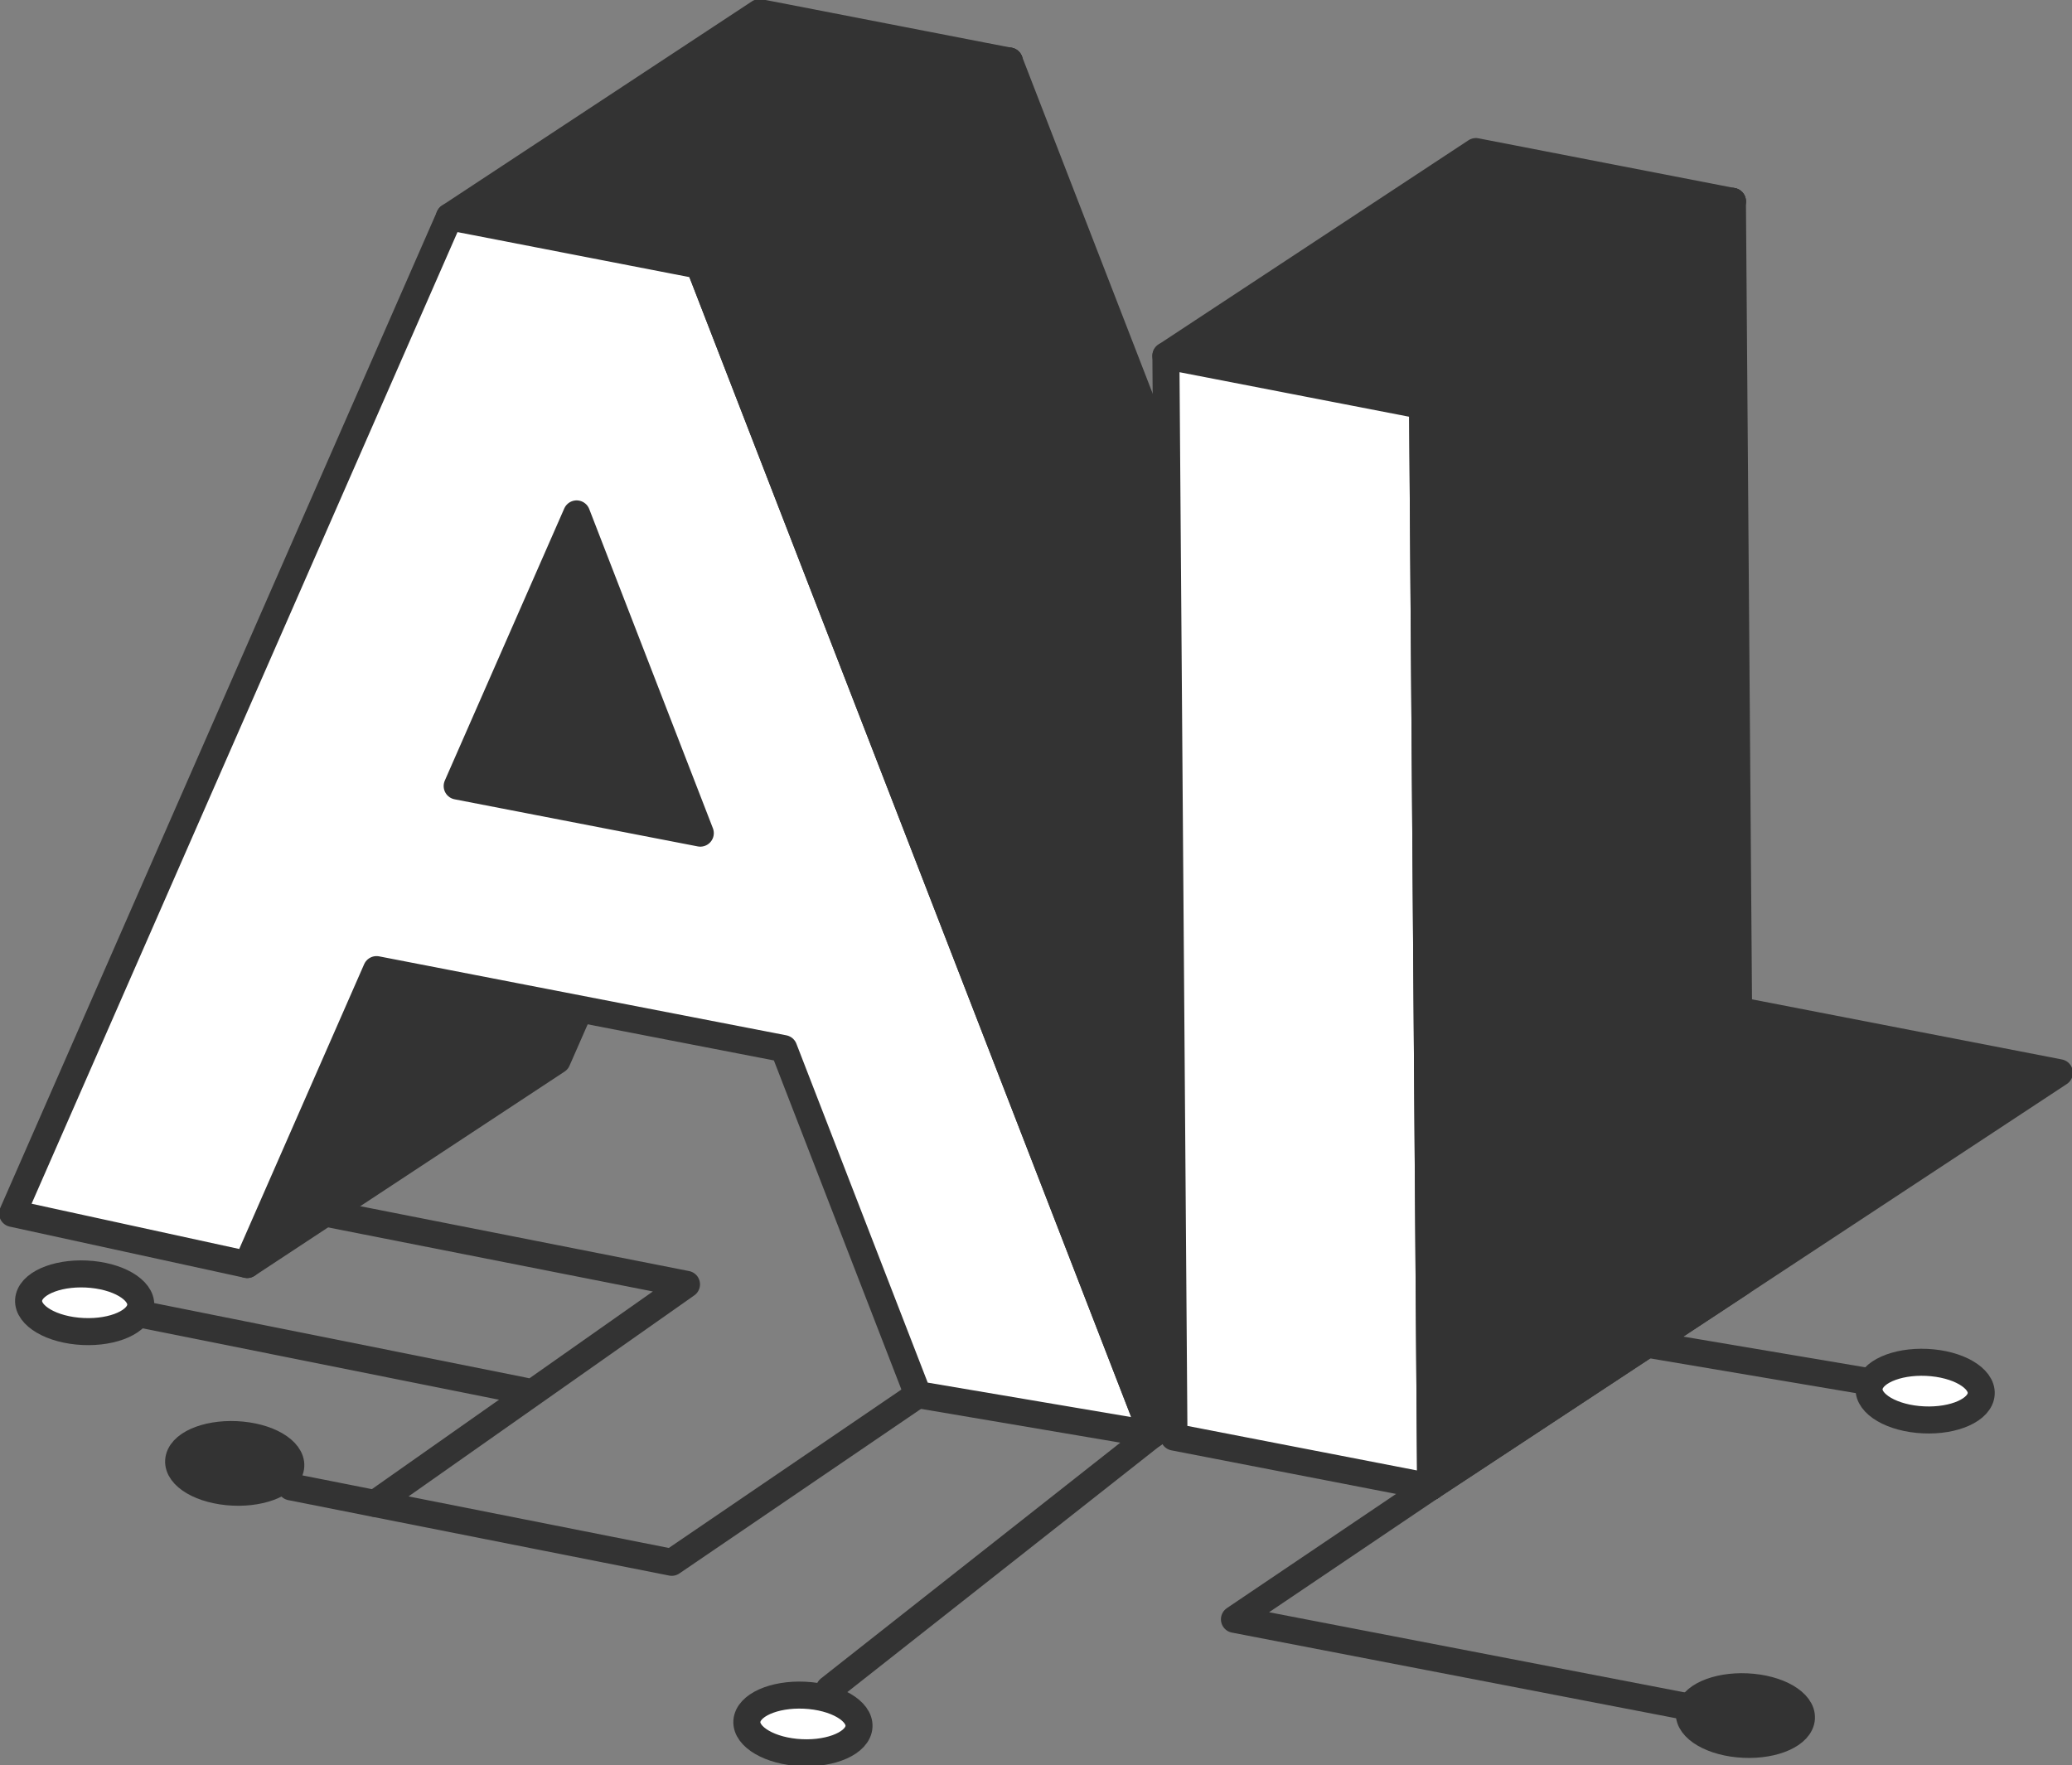 <svg width="115" height="98" viewBox="0 0 115 98" fill="none" xmlns="http://www.w3.org/2000/svg">
<rect x="0" y="0" width="115" height="98" fill="#808080" stroke="none"/>
<g clip-path="url(#clip0_252_1097)">
<path d="M79.404 82.54L114.3 59.55L84.701 53.808L79.404 82.54Z" fill="#333333" stroke="#333333" stroke-width="1.5" stroke-linecap="round" stroke-linejoin="round"/>
<path d="M20.897 53.835L38.102 42.489L30.922 58.861L13.717 70.198L20.897 53.835Z" fill="#333333" stroke="#333333" stroke-width="1.5" stroke-linecap="round" stroke-linejoin="round"/>
<path d="M25.375 43.634L42.571 32.288L56.074 34.913L38.869 46.249L25.375 43.634Z" fill="#333333" stroke="#333333" stroke-width="1.5" stroke-linecap="round" stroke-linejoin="round"/>
<path d="M31.996 28.528L49.201 17.191L42.571 32.288L25.375 43.634L31.996 28.528Z" fill="#333333" stroke="#333333" stroke-width="1.5" stroke-linecap="round" stroke-linejoin="round"/>
<path d="M54.572 3.109L43.596 0.977L42.151 0.698L24.945 12.035L26.391 12.323L37.376 14.446L38.812 14.725L56.017 3.388L54.572 3.109Z" fill="#333333" stroke="#333333" stroke-width="1.5" stroke-linecap="round" stroke-linejoin="round"/>
<path d="M38.812 14.725L63.962 79.627L50.944 77.421L43.502 58.21L20.898 53.826L13.717 70.198L0.699 67.36L24.945 12.035L26.39 12.314L37.366 14.446L38.812 14.725ZM25.374 43.635L38.868 46.25L32.004 28.528L25.374 43.635Z" fill="white" stroke="#333333" stroke-width="1.5" stroke-linecap="round" stroke-linejoin="round"/>
<path d="M56.018 3.388L63.963 79.636L81.168 68.29L56.018 3.388Z" fill="#333333" stroke="#333333" stroke-width="1.5" stroke-linecap="round" stroke-linejoin="round"/>
<path d="M38.812 14.724L63.963 79.636L56.018 3.388L38.812 14.724Z" fill="#333333" stroke="#333333" stroke-width="1.5" stroke-linecap="round" stroke-linejoin="round"/>
<path d="M64.709 19.751L81.914 8.414L96.154 11.178L78.958 22.515L64.709 19.751Z" fill="#333333" stroke="#333333" stroke-width="1.5" stroke-linecap="round" stroke-linejoin="round"/>
<path d="M78.958 22.515L79.406 82.54L65.157 79.776L64.709 19.751L78.958 22.515Z" fill="white" stroke="#333333" stroke-width="1.5" stroke-linecap="round" stroke-linejoin="round"/>
<path d="M78.957 22.515L79.405 82.54L96.153 11.179L78.957 22.515Z" fill="#333333" stroke="#333333" stroke-width="1.5" stroke-linecap="round" stroke-linejoin="round"/>
<path d="M96.153 11.179L79.404 82.54L96.609 71.204L96.153 11.179Z" fill="#333333" stroke="#333333" stroke-width="1.5" stroke-linecap="round" stroke-linejoin="round"/>
<path d="M16.143 82.54L37.283 86.728L50.945 77.421" stroke="#333333" stroke-width="1.5" stroke-linecap="round" stroke-linejoin="round"/>
<path d="M79.406 82.54L68.514 89.893L94.037 94.817" stroke="#333333" stroke-width="1.5" stroke-linecap="round" stroke-linejoin="round"/>
<path d="M91.416 74.619L106.849 77.225" stroke="#333333" stroke-width="1.5" stroke-linecap="round" stroke-linejoin="round"/>
<path d="M18.053 67.341L38.102 71.297L20.813 83.462" stroke="#333333" stroke-width="1.5" stroke-linecap="round" stroke-linejoin="round"/>
<path d="M99.958 95.543C99.734 96.409 98.177 96.977 96.47 96.809C94.764 96.641 93.561 95.794 93.785 94.929C94.008 94.063 95.566 93.496 97.272 93.663C98.979 93.831 100.182 94.678 99.958 95.543Z" fill="#333333" stroke="#333333" stroke-width="1.5" stroke-linecap="round" stroke-linejoin="round"/>
<path d="M16.114 81.544C15.89 82.41 14.333 82.978 12.627 82.81C10.92 82.642 9.717 81.796 9.941 80.93C10.165 80.064 11.722 79.496 13.428 79.664C15.135 79.832 16.338 80.679 16.114 81.544Z" fill="#333333" stroke="#333333" stroke-width="1.5" stroke-linecap="round" stroke-linejoin="round"/>
<path d="M109.936 77.532C109.713 78.398 108.155 78.966 106.449 78.798C104.742 78.631 103.539 77.784 103.763 76.918C103.987 76.053 105.544 75.485 107.251 75.652C108.957 75.82 110.16 76.667 109.936 77.532Z" fill="white" stroke="#333333" stroke-width="1.5" stroke-linecap="round" stroke-linejoin="round"/>
<path d="M29.132 77.226L7.861 72.963" stroke="#333333" stroke-width="1.5" stroke-linecap="round" stroke-linejoin="round"/>
<path d="M63.962 79.636L46.029 93.765" stroke="#333333" stroke-width="1.5" stroke-linecap="round" stroke-linejoin="round"/>
<path d="M7.786 72.627C7.562 73.493 6.005 74.061 4.298 73.893C2.592 73.725 1.389 72.879 1.613 72.013C1.837 71.147 3.394 70.579 5.1 70.747C6.807 70.915 8.01 71.762 7.786 72.627Z" fill="white" stroke="#333333" stroke-width="1.5" stroke-linecap="round" stroke-linejoin="round"/>
<path d="M47.651 96.008C47.428 96.874 45.87 97.442 44.164 97.274C42.457 97.106 41.254 96.259 41.478 95.394C41.702 94.528 43.259 93.96 44.966 94.128C46.672 94.296 47.875 95.142 47.651 96.008Z" fill="white" stroke="#333333" stroke-width="1.5" stroke-linecap="round" stroke-linejoin="round"/>
</g>
<defs>
<clipPath id="clip0_252_1097">
<rect width="115" height="98" fill="white"/>
</clipPath>
</defs>
</svg>
